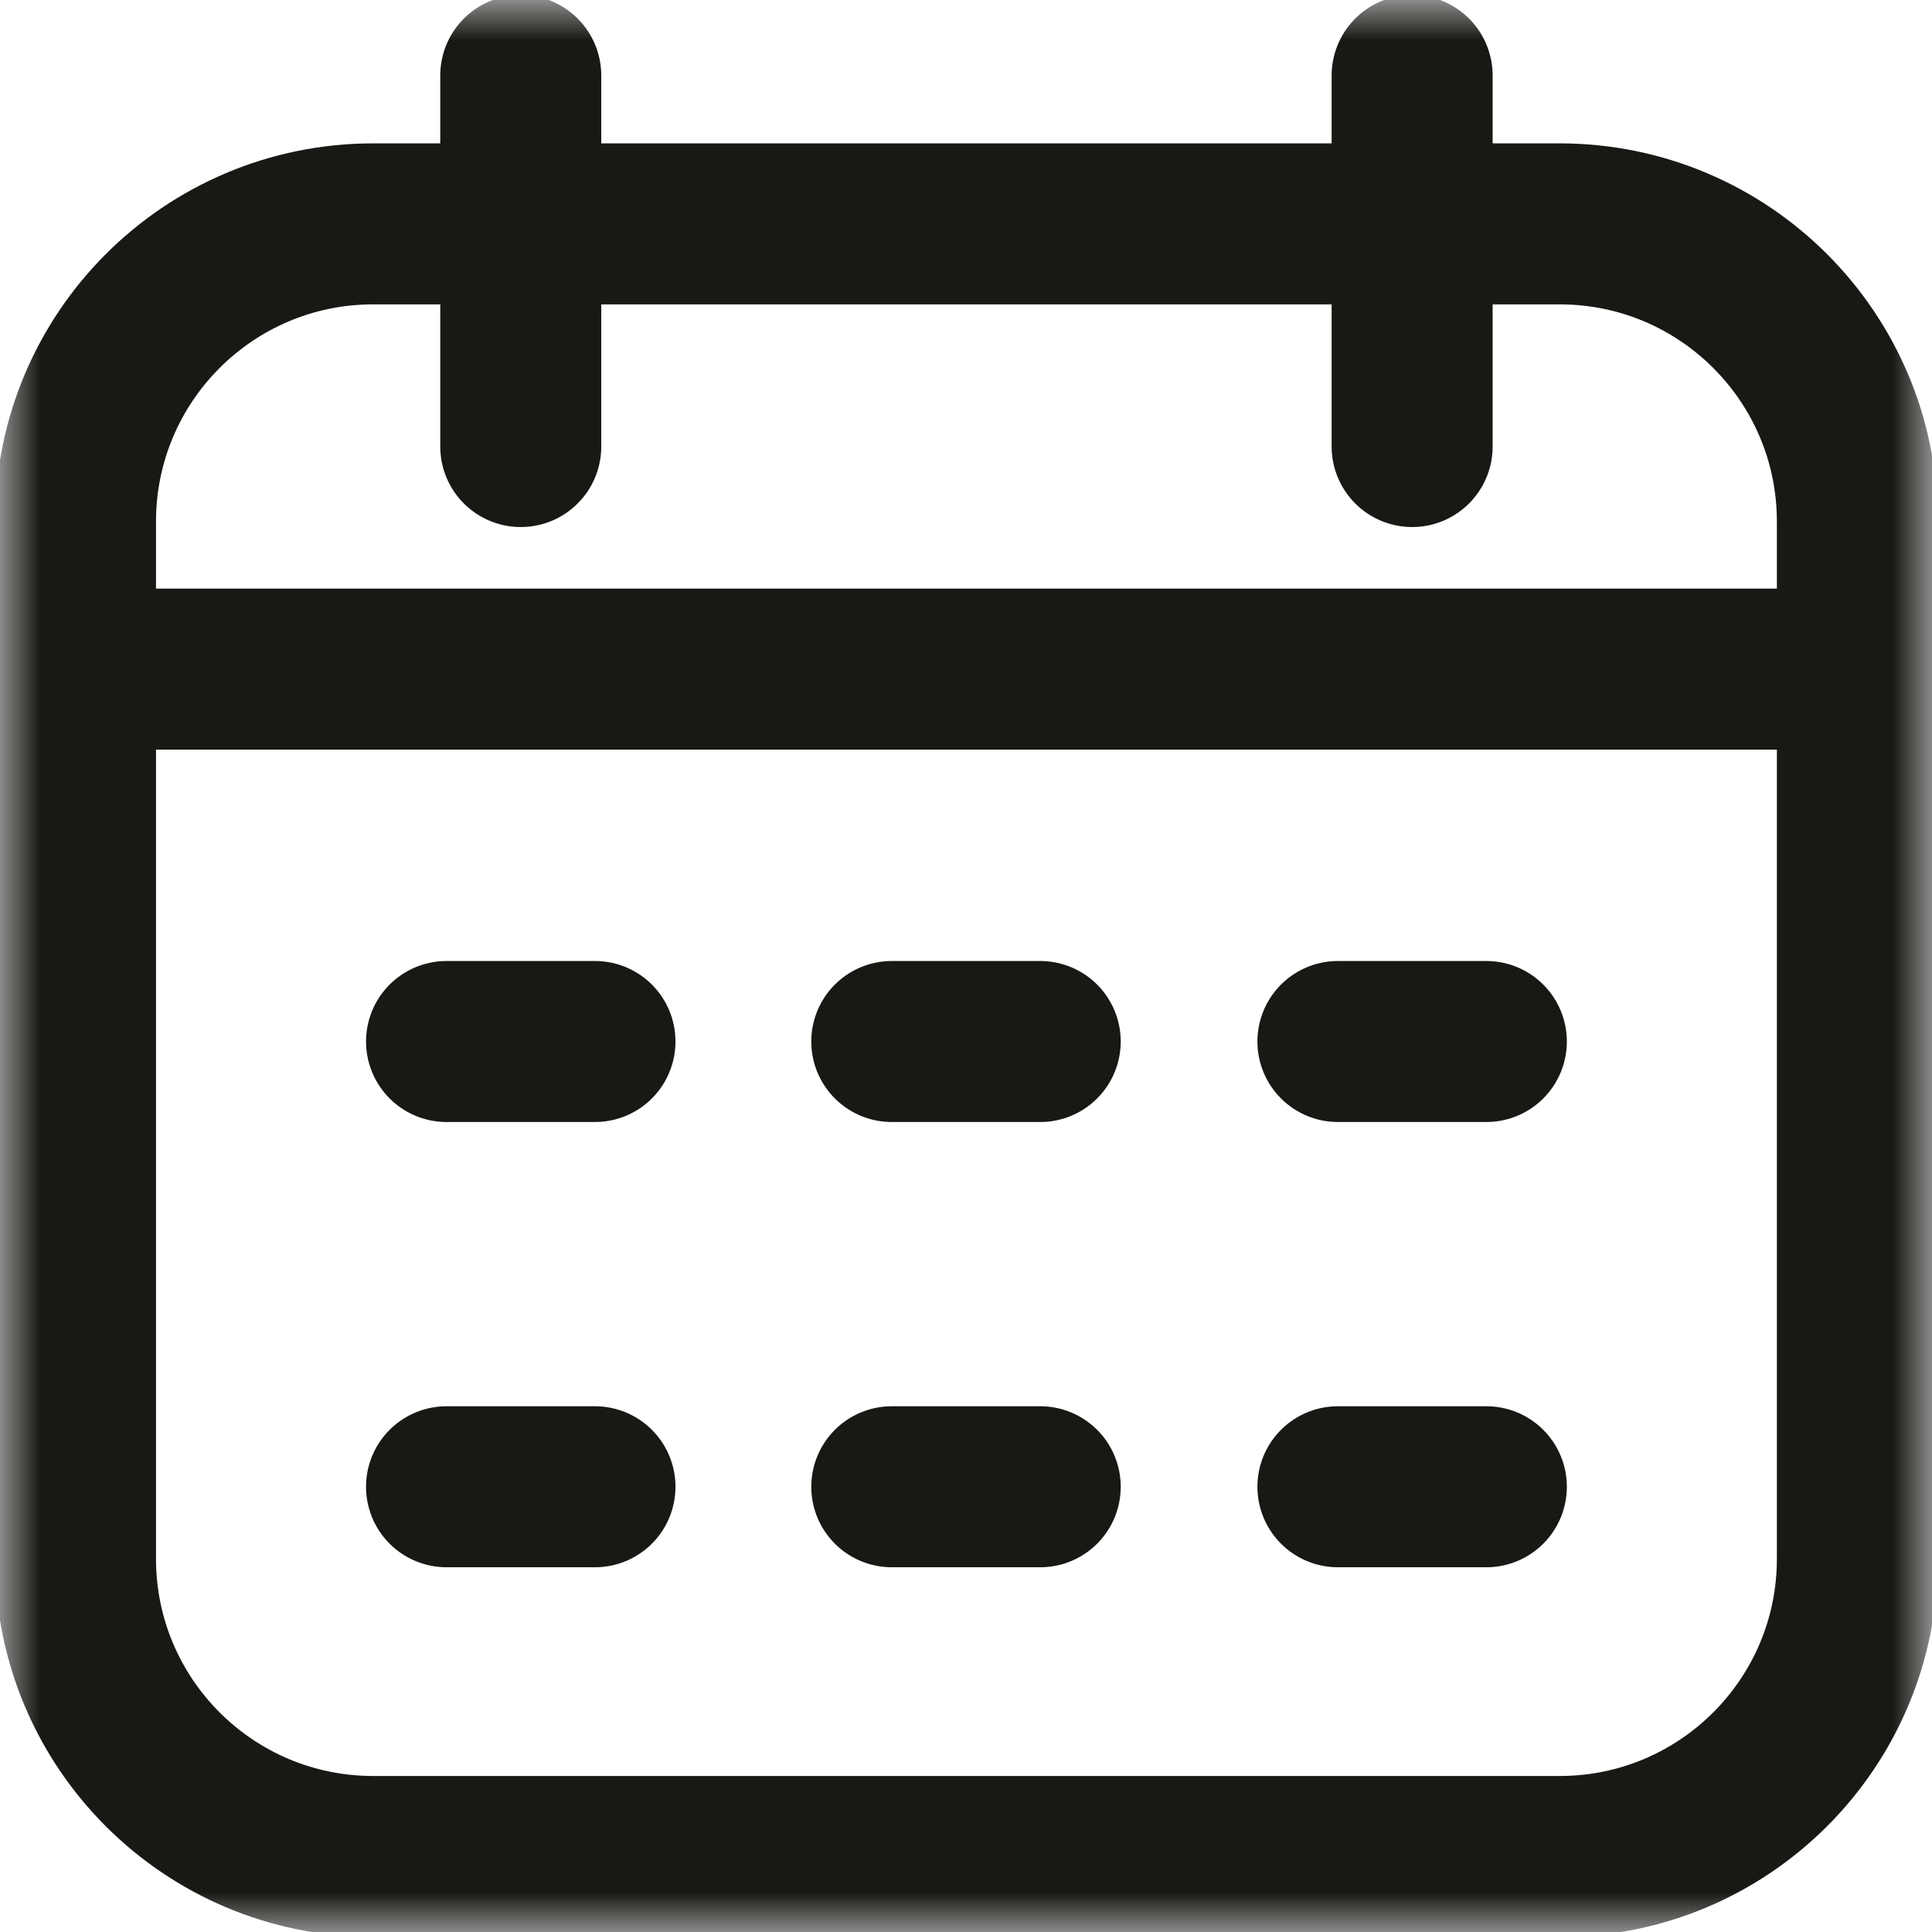 <svg width="24" height="24" viewBox="0 0 24 24" fill="none" xmlns="http://www.w3.org/2000/svg">
<mask id="mask0_10526_32392" style="mask-type:luminance" maskUnits="userSpaceOnUse" x="0" y="0" width="24" height="24">
<path d="M0 1.90735e-06H24V24H0V1.90735e-06Z" fill="white"/>
</mask>
<g mask="url(#mask0_10526_32392)">
<path d="M11.078 18.469H12.922M16.62 18.469H18.464M5.547 18.469H7.391M11.078 12.938H12.922M16.62 12.938H18.464M5.547 12.938H7.391M0.938 8.312H23.073M17.542 5.547V0.938M6.469 5.547V0.938M4.636 23.062H19.375C21.417 23.062 23.073 21.407 23.073 19.364V6.479C23.073 4.437 21.417 2.781 19.375 2.781H4.636C2.593 2.781 0.938 4.437 0.938 6.479V19.364C0.938 21.407 2.593 23.062 4.636 23.062Z" stroke="#181815" stroke-width="2" stroke-miterlimit="10" stroke-linecap="round" stroke-linejoin="round"/>
</g>
</svg>
